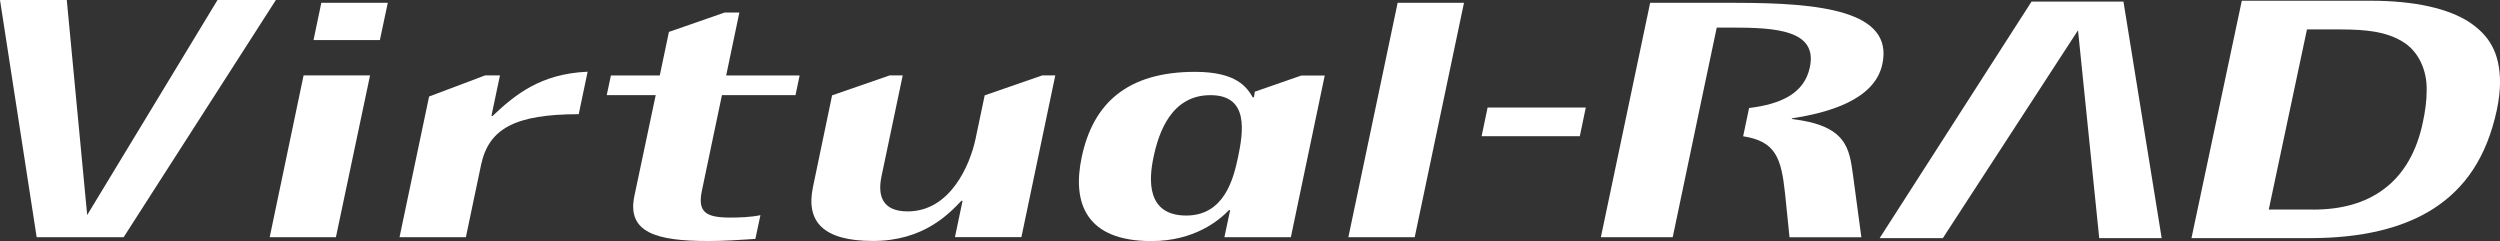<?xml version="1.0" encoding="UTF-8"?>
<svg id="_レイヤー_2" data-name="レイヤー 2" xmlns="http://www.w3.org/2000/svg" viewBox="0 0 404.34 38.98">
  <rect x="0" y="0" width="404.34" height="38.98" fill="#333333" stroke="none"/>
  <defs>
    <style>
      .cls-1 {
        fill: #fff;
        stroke-width: 0px;
      }
    </style>
  </defs>
  <g id="_レイヤー_8" data-name="レイヤー 8">
    <g>
      <path class="cls-1" d="m240.6,17.39h15.88l-.97,4.64h-15.88l.97-4.64Z"/>
      <path class="cls-1" d="m280.82.45h-13.93l-7.97,37.91h11.62l3.42-16.3.9-4.31h0l2.8-13.29h2.3c7.2,0,14.04.37,12.76,6.42-.88,4.17-4.56,5.95-9.83,6.59l-.96,4.57c5.27.81,6.16,3.54,6.77,9.19l.73,7.14h11.62l-1.35-10.04c-.6-4.41-1.07-8.04-9.89-9.08v-.11c5.71-.87,13.41-2.91,14.64-8.8,1.83-8.62-10.08-9.88-23.64-9.88Z"/>
      <polygon class="cls-1" points="35.18 0 14.1 34.78 10.8 0 0 0 5.93 38.36 11.93 38.36 14.44 38.36 20 38.36 44.62 0 35.18 0"/>
      <path class="cls-1" d="m49.1,12.2h10.75l-5.52,26.16h-10.71l5.48-26.16Z"/>
      <path class="cls-1" d="m79.48,18.75l1.38-6.55h-2.41l-9.05,3.41-4.78,22.75h10.73l2.46-11.71c1.24-5.82,5.46-8.18,15.79-8.18l1.44-6.87c-7.64.33-11.74,3.73-15.37,7.15h-.19Z"/>
      <path class="cls-1" d="m116.77,15.39h11.89l.67-3.19h-11.88l2.13-10.17h-2.39l-9,3.13-1.48,7.04h-7.9l-.68,3.19h7.92l-3.45,16.32c-1.24,5.93,3.63,7.27,11.95,7.27,2.48,0,5-.16,7.62-.34l.82-3.84c-1.59.33-3.37.39-4.87.39-3.91,0-5.32-.84-4.61-4.29l3.25-15.5Z"/>
      <path class="cls-1" d="m226.05.45h10.73l-7.97,37.91h-10.73L226.05.45Z"/>
      <polygon class="cls-1" points="339.52 38.51 336.09 4.9 331.73 11.6 314.23 38.51 304.01 38.51 328.57 .26 343.44 .26 349.62 38.51 339.52 38.51 339.52 38.51"/>
      <path class="cls-1" d="m373.69,38.51c8.13,0,14.93-1.55,19.95-4.8h0c5.02-3.26,8.51-8.19,10.18-15.88h0c.36-1.7.53-3.25.53-4.63h0c-.07-4.66-1.69-7.43-4.99-9.63h0c-3.35-2.18-8.79-3.45-15.89-3.45h-20.89l-8.14,38.39h19.27Zm.41-4.62h-7.16l6.18-29.13h5.59c3.94.02,7.1.33,9.75,1.9h0c2.74,1.57,4.11,4.76,4.02,8.02h0c0,1.56-.22,3.25-.62,5.11h0c-.96,4.62-3.02,8.31-6.19,10.71h0c-3.14,2.41-7.12,3.4-11.55,3.4h-.01Z"/>
      <polygon class="cls-1" points="51.97 .45 62.72 .45 61.44 6.48 50.71 6.48 51.97 .45"/>
      <path class="cls-1" d="m168.56,12.2l-9.3,3.22-1.48,7.05c-.89,4.17-4.05,11.72-10.98,11.72-4,0-4.91-2.41-4.23-5.67l3.43-16.32h-2.12l-9.3,3.22-3.09,14.81c-1.17,5.54,1.54,8.74,9.7,8.74s12.26-4.36,14.3-6.49h.19l-1.23,5.87h10.75l5.48-26.16h-2.11Z"/>
      <path class="cls-1" d="m195.77,15.39c-6.3,0-8.37,5.99-9.21,10.07-.75,3.52-1.18,9.4,5.3,9.4,6.12,0,7.62-5.88,8.37-9.4.84-4.08,1.84-10.07-4.45-10.07Zm18.49-3.19l-5.48,26.16h-10.75l.93-4.39h-.18c-1.59,1.66-5.58,5.02-12.57,5.02-10.57,0-12.82-6.16-11.27-13.52,1.83-8.8,7.43-13.85,18.35-13.85,6.82,0,8.4,2.58,9.33,4.12h.19l.14-.91,7.5-2.61h3.82Z"/>
    </g>
  </g>
</svg>
